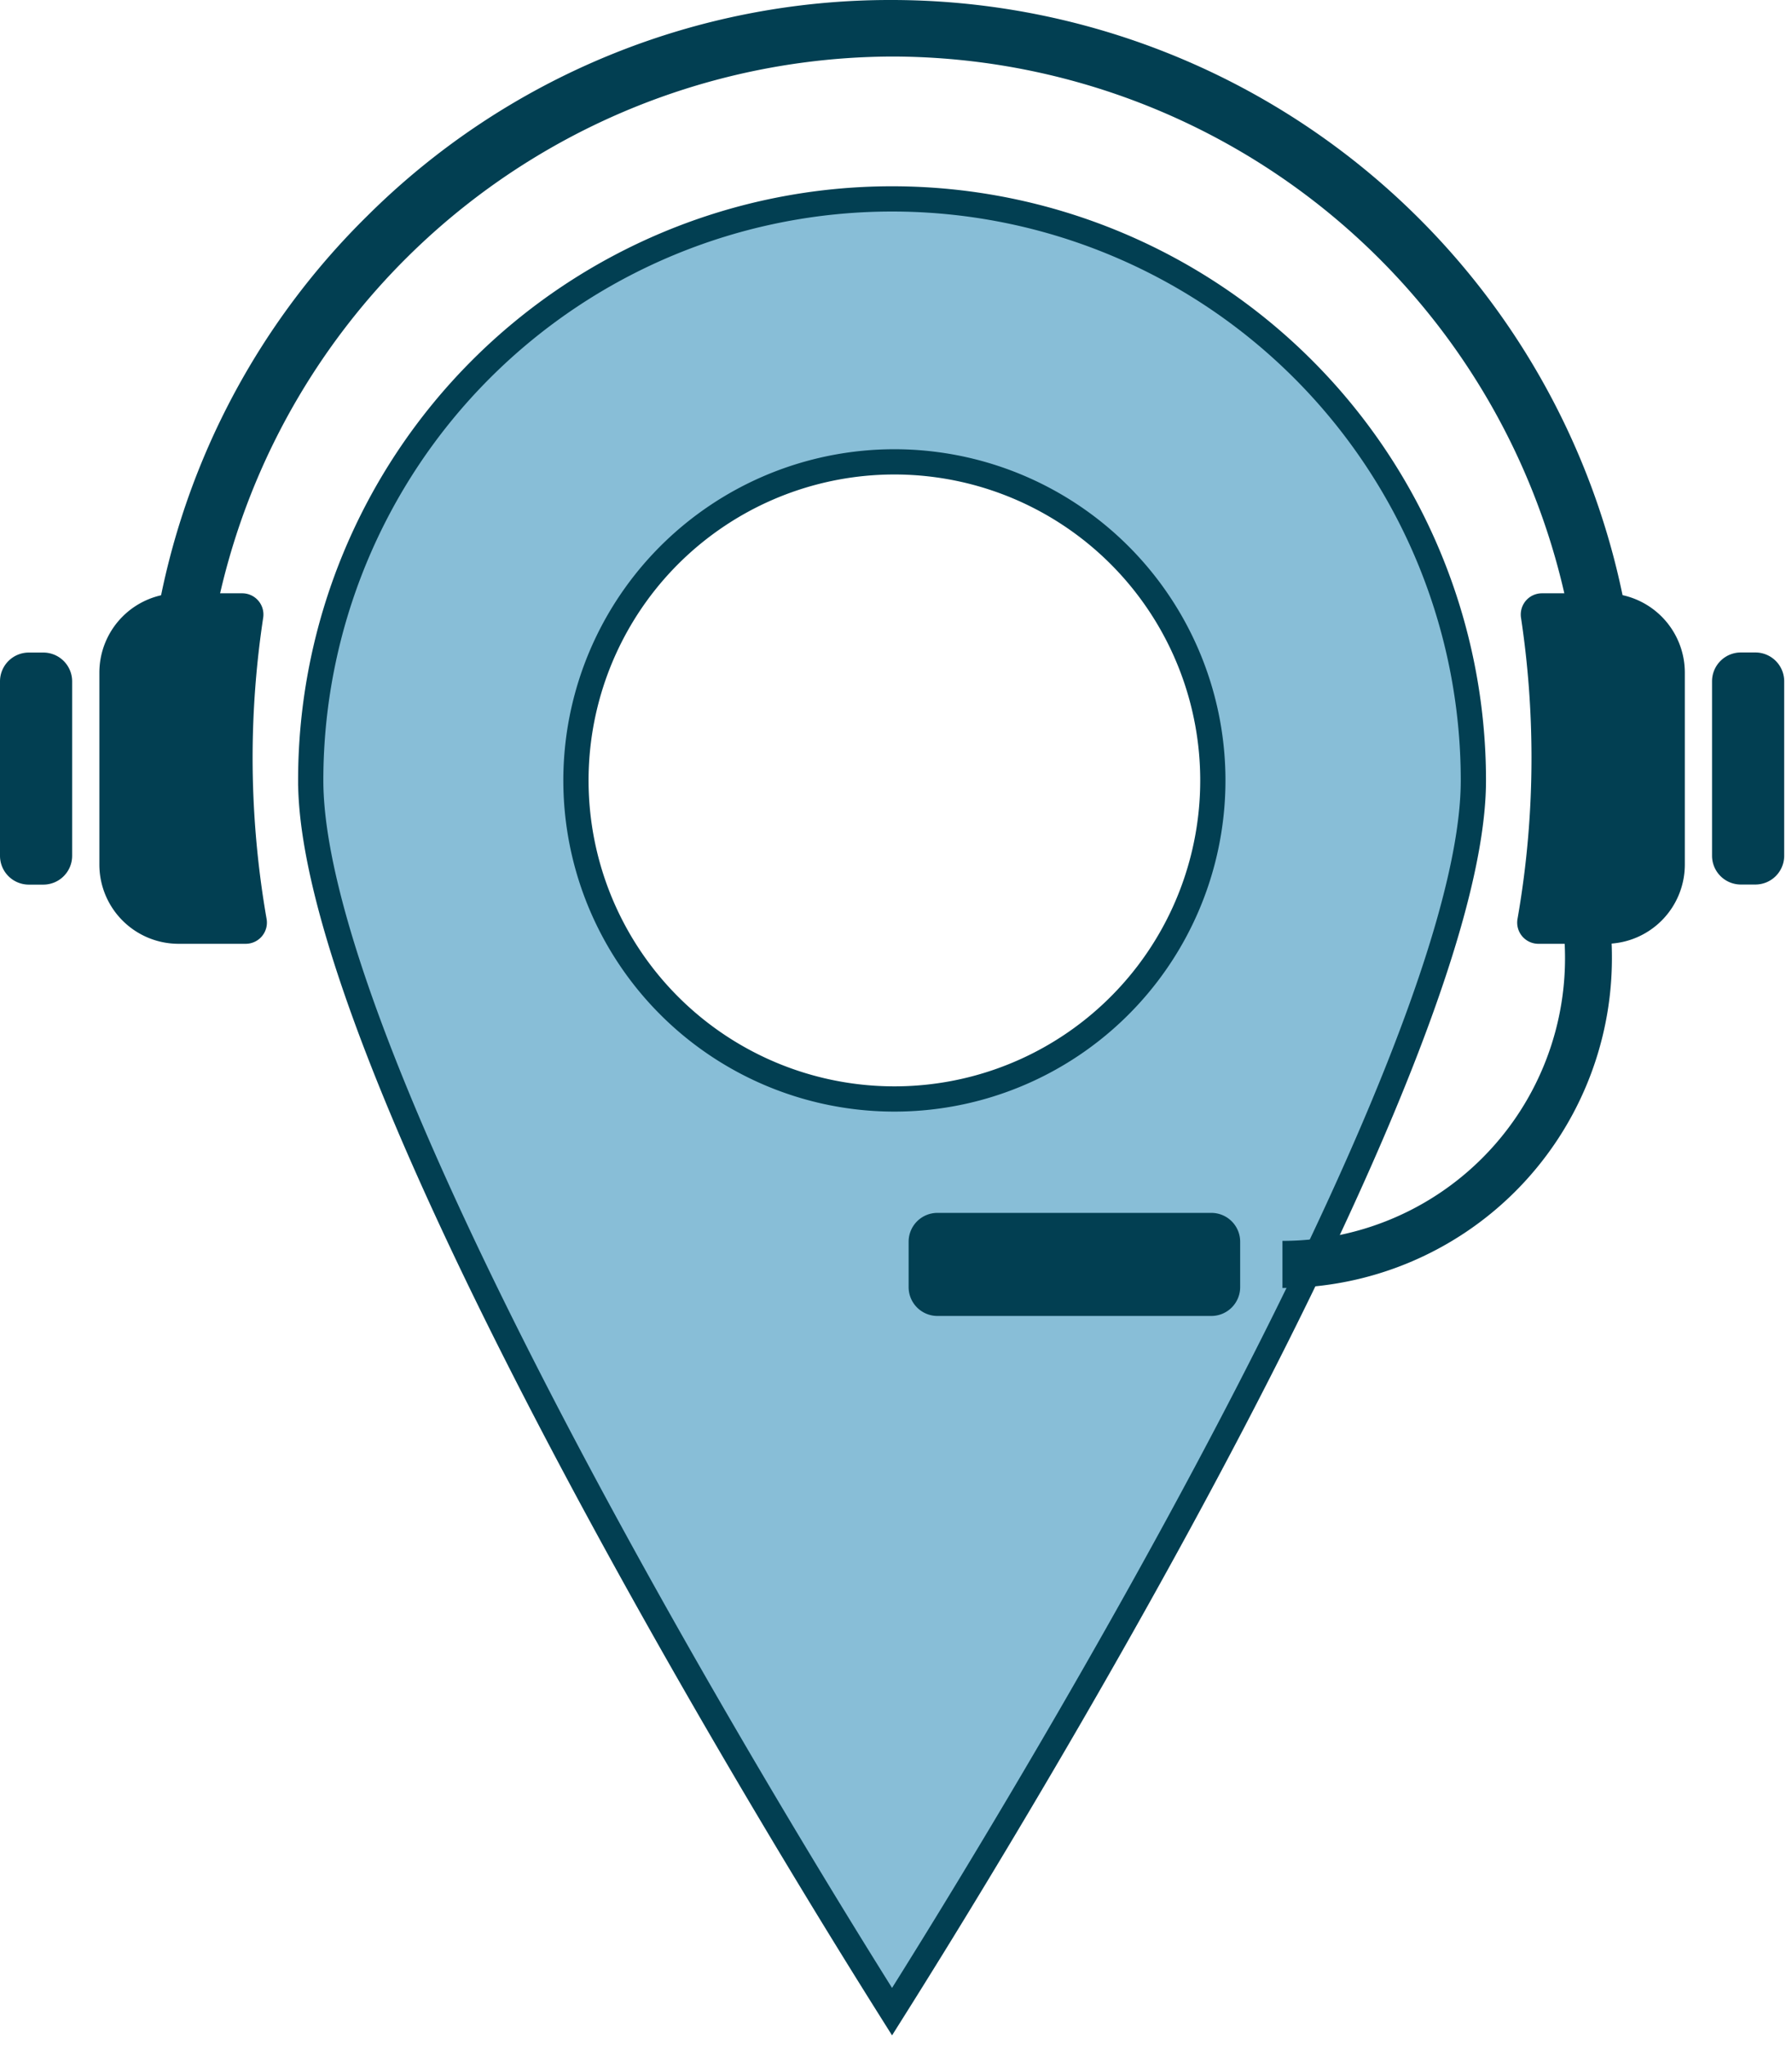 <svg class="benefits-img" xmlns="http://www.w3.org/2000/svg" width="142" height="162" fill="none">
            <path fill="#023F52"
              d="M129.813 59.126h-4.478A54.714 54.714 0 0 0 70.687 4.478a54.842 54.842 0 0 0-54.64 53.954l-4.479-.052A58.723 58.723 0 0 1 29.13 17.077 58.738 58.738 0 0 1 70.687 0a59.195 59.195 0 0 1 59.126 59.126Z" />
            <path fill="#88BED7" stroke="#023F52" stroke-width="2"
              d="M70.687 159.354a709.562 709.562 0 0 1-6.498-10.528c-4.408-7.279-10.283-17.253-16.156-28.036-5.876-10.786-11.741-22.365-16.135-32.858-4.412-10.536-7.276-19.833-7.276-26.111a46.064 46.064 0 0 1 92.13 0c0 6.278-2.865 15.575-7.277 26.111-4.393 10.493-10.258 22.072-16.134 32.858-5.873 10.783-11.748 20.757-16.156 28.036a710.832 710.832 0 0 1-6.498 10.528Zm-9.47-74.22a25.233 25.233 0 0 0 34.89-23.313 25.234 25.234 0 1 0-34.89 23.313Z" />
            <path fill="#023F52"
              d="M101.623 102.027v-3.732a22.39 22.39 0 0 0 22.391-22.39 22.57 22.57 0 0 0-.65-5.404l3.62-.896c.503 2.062.754 4.177.746 6.3a26.125 26.125 0 0 1-26.107 26.122ZM20.017 59.962a74.47 74.47 0 0 1 .836-11.016 1.68 1.68 0 0 0-1.65-1.948h-5.052a6.284 6.284 0 0 0-6.277 6.277v15.218a6.277 6.277 0 0 0 6.277 6.27h5.329a1.68 1.68 0 0 0 1.642-1.986 74.64 74.64 0 0 1-1.105-12.815ZM3.433 51.692h-1.15A2.284 2.284 0 0 0 0 53.976v13.815a2.284 2.284 0 0 0 2.284 2.284h1.15a2.284 2.284 0 0 0 2.283-2.284V53.976a2.284 2.284 0 0 0-2.284-2.284Z" />
            <path fill="#023F52"
              d="M121.357 59.962a74.399 74.399 0 0 0-.829-11.016 1.691 1.691 0 0 1 .376-1.354 1.682 1.682 0 0 1 1.274-.594h5.053a6.284 6.284 0 0 1 6.276 6.277v15.218a6.277 6.277 0 0 1-6.276 6.27h-5.329a1.68 1.68 0 0 1-1.65-1.986 73.99 73.99 0 0 0 1.105-12.815ZM137.948 70.068h1.149a2.284 2.284 0 0 0 2.284-2.284V53.969a2.284 2.284 0 0 0-2.284-2.284h-1.149a2.284 2.284 0 0 0-2.284 2.284v13.815a2.284 2.284 0 0 0 2.284 2.284ZM98.272 101.959v-3.597a2.284 2.284 0 0 0-2.284-2.284H74.284A2.284 2.284 0 0 0 72 98.362v3.597a2.284 2.284 0 0 0 2.284 2.284h21.704a2.284 2.284 0 0 0 2.284-2.284Z" />
          </svg>